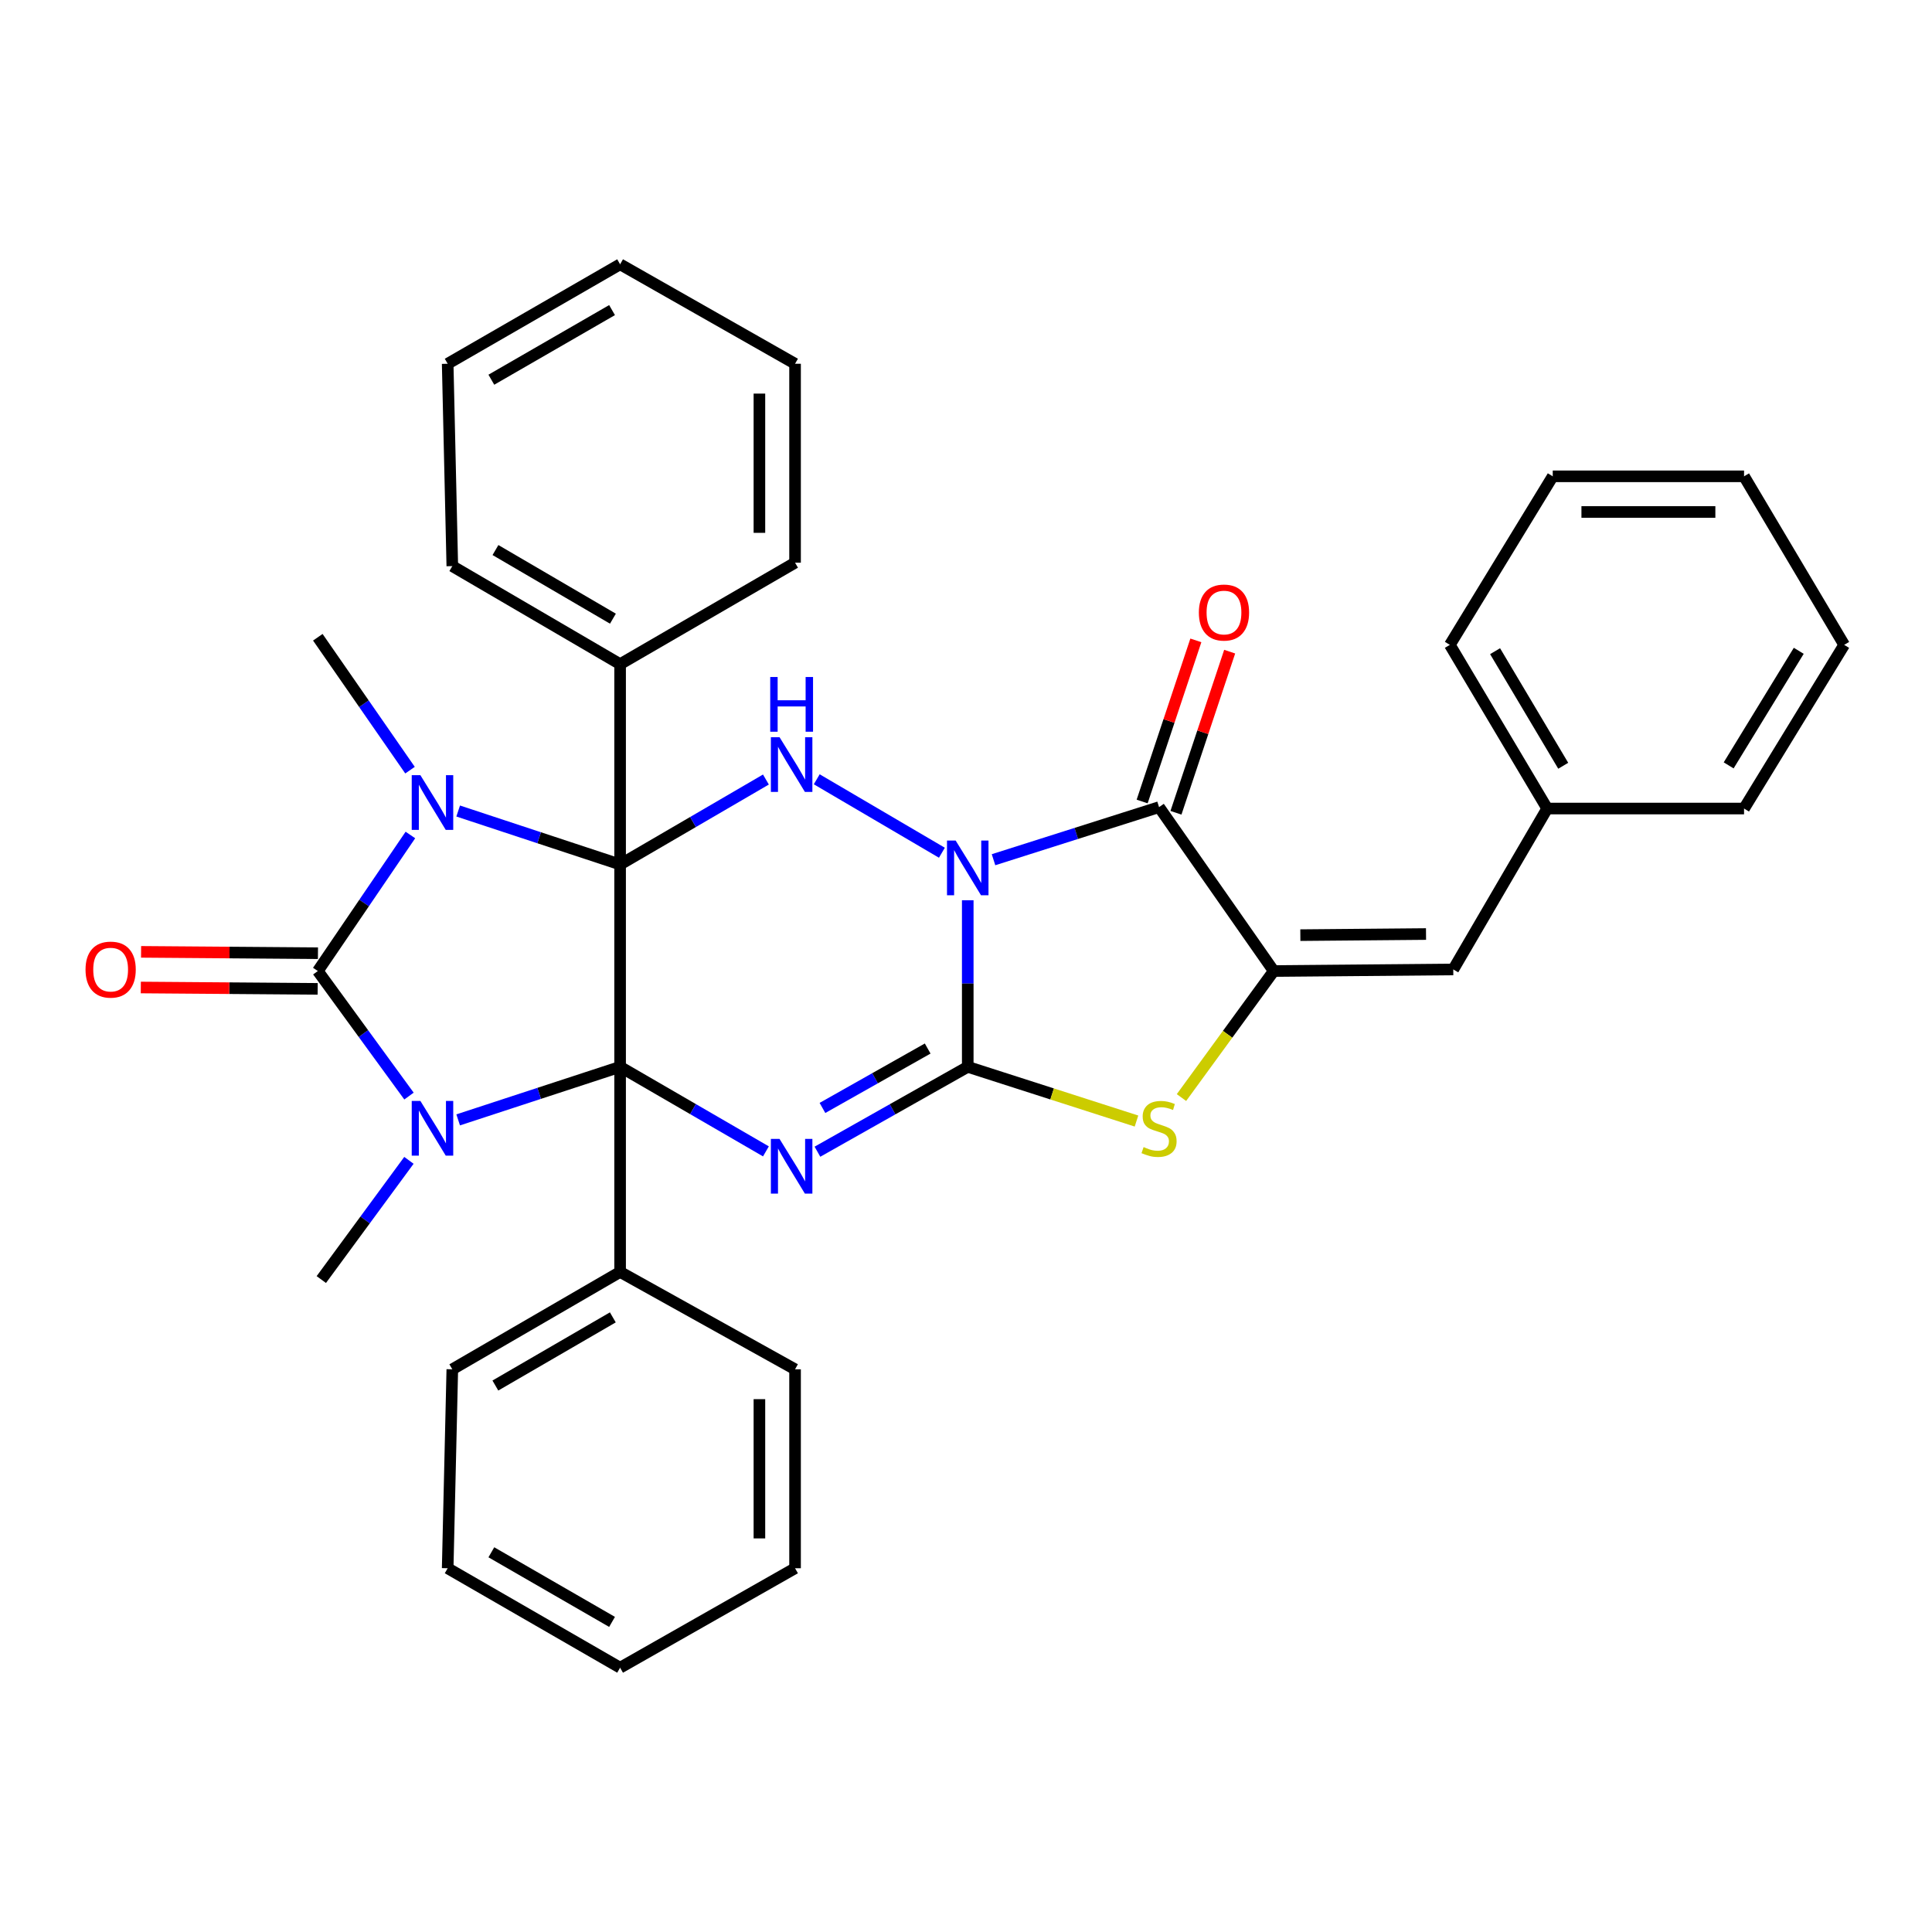 <?xml version='1.0' encoding='iso-8859-1'?>
<svg version='1.1' baseProfile='full'
              xmlns='http://www.w3.org/2000/svg'
                      xmlns:rdkit='http://www.rdkit.org/xml'
                      xmlns:xlink='http://www.w3.org/1999/xlink'
                  xml:space='preserve'
width='1000px' height='1000px' viewBox='0 0 1000 1000'>
<!-- END OF HEADER -->
<rect style='opacity:1.0;fill:#FFFFFF;stroke:none' width='1000' height='1000' x='0' y='0'> </rect>
<path class='bond-0' d='M 320.967,447.456 L 320.967,552.196' style='fill:none;fill-rule:evenodd;stroke:#000000;stroke-width:6px;stroke-linecap:butt;stroke-linejoin:miter;stroke-opacity:1' />
<path class='bond-1' d='M 320.967,447.456 L 279.058,433.619' style='fill:none;fill-rule:evenodd;stroke:#000000;stroke-width:6px;stroke-linecap:butt;stroke-linejoin:miter;stroke-opacity:1' />
<path class='bond-1' d='M 279.058,433.619 L 237.15,419.782' style='fill:none;fill-rule:evenodd;stroke:#0000FF;stroke-width:6px;stroke-linecap:butt;stroke-linejoin:miter;stroke-opacity:1' />
<path class='bond-7' d='M 320.967,447.456 L 358.703,425.47' style='fill:none;fill-rule:evenodd;stroke:#000000;stroke-width:6px;stroke-linecap:butt;stroke-linejoin:miter;stroke-opacity:1' />
<path class='bond-7' d='M 358.703,425.47 L 396.439,403.485' style='fill:none;fill-rule:evenodd;stroke:#0000FF;stroke-width:6px;stroke-linecap:butt;stroke-linejoin:miter;stroke-opacity:1' />
<path class='bond-12' d='M 320.967,447.456 L 320.967,343.771' style='fill:none;fill-rule:evenodd;stroke:#000000;stroke-width:6px;stroke-linecap:butt;stroke-linejoin:miter;stroke-opacity:1' />
<path class='bond-3' d='M 320.967,552.196 L 279.057,565.923' style='fill:none;fill-rule:evenodd;stroke:#000000;stroke-width:6px;stroke-linecap:butt;stroke-linejoin:miter;stroke-opacity:1' />
<path class='bond-3' d='M 279.057,565.923 L 237.148,579.649' style='fill:none;fill-rule:evenodd;stroke:#0000FF;stroke-width:6px;stroke-linecap:butt;stroke-linejoin:miter;stroke-opacity:1' />
<path class='bond-4' d='M 320.967,552.196 L 358.704,574.073' style='fill:none;fill-rule:evenodd;stroke:#000000;stroke-width:6px;stroke-linecap:butt;stroke-linejoin:miter;stroke-opacity:1' />
<path class='bond-4' d='M 358.704,574.073 L 396.442,595.951' style='fill:none;fill-rule:evenodd;stroke:#0000FF;stroke-width:6px;stroke-linecap:butt;stroke-linejoin:miter;stroke-opacity:1' />
<path class='bond-13' d='M 320.967,552.196 L 320.967,658.351' style='fill:none;fill-rule:evenodd;stroke:#000000;stroke-width:6px;stroke-linecap:butt;stroke-linejoin:miter;stroke-opacity:1' />
<path class='bond-6' d='M 212.422,432.189 L 188.462,467.396' style='fill:none;fill-rule:evenodd;stroke:#0000FF;stroke-width:6px;stroke-linecap:butt;stroke-linejoin:miter;stroke-opacity:1' />
<path class='bond-6' d='M 188.462,467.396 L 164.502,502.604' style='fill:none;fill-rule:evenodd;stroke:#000000;stroke-width:6px;stroke-linecap:butt;stroke-linejoin:miter;stroke-opacity:1' />
<path class='bond-16' d='M 212.224,398.629 L 188.363,364.234' style='fill:none;fill-rule:evenodd;stroke:#0000FF;stroke-width:6px;stroke-linecap:butt;stroke-linejoin:miter;stroke-opacity:1' />
<path class='bond-16' d='M 188.363,364.234 L 164.502,329.84' style='fill:none;fill-rule:evenodd;stroke:#000000;stroke-width:6px;stroke-linecap:butt;stroke-linejoin:miter;stroke-opacity:1' />
<path class='bond-2' d='M 487.523,441.375 L 422.742,403.357' style='fill:none;fill-rule:evenodd;stroke:#0000FF;stroke-width:6px;stroke-linecap:butt;stroke-linejoin:miter;stroke-opacity:1' />
<path class='bond-5' d='M 500.906,465.963 L 500.906,509.08' style='fill:none;fill-rule:evenodd;stroke:#0000FF;stroke-width:6px;stroke-linecap:butt;stroke-linejoin:miter;stroke-opacity:1' />
<path class='bond-5' d='M 500.906,509.08 L 500.906,552.196' style='fill:none;fill-rule:evenodd;stroke:#000000;stroke-width:6px;stroke-linecap:butt;stroke-linejoin:miter;stroke-opacity:1' />
<path class='bond-8' d='M 514.243,444.992 L 557.085,431.381' style='fill:none;fill-rule:evenodd;stroke:#0000FF;stroke-width:6px;stroke-linecap:butt;stroke-linejoin:miter;stroke-opacity:1' />
<path class='bond-8' d='M 557.085,431.381 L 599.926,417.77' style='fill:none;fill-rule:evenodd;stroke:#000000;stroke-width:6px;stroke-linecap:butt;stroke-linejoin:miter;stroke-opacity:1' />
<path class='bond-17' d='M 211.66,600.593 L 188.983,631.445' style='fill:none;fill-rule:evenodd;stroke:#0000FF;stroke-width:6px;stroke-linecap:butt;stroke-linejoin:miter;stroke-opacity:1' />
<path class='bond-17' d='M 188.983,631.445 L 166.306,662.298' style='fill:none;fill-rule:evenodd;stroke:#000000;stroke-width:6px;stroke-linecap:butt;stroke-linejoin:miter;stroke-opacity:1' />
<path class='bond-34' d='M 211.692,567.325 L 188.097,534.964' style='fill:none;fill-rule:evenodd;stroke:#0000FF;stroke-width:6px;stroke-linecap:butt;stroke-linejoin:miter;stroke-opacity:1' />
<path class='bond-34' d='M 188.097,534.964 L 164.502,502.604' style='fill:none;fill-rule:evenodd;stroke:#000000;stroke-width:6px;stroke-linecap:butt;stroke-linejoin:miter;stroke-opacity:1' />
<path class='bond-35' d='M 423.104,596.123 L 462.005,574.159' style='fill:none;fill-rule:evenodd;stroke:#0000FF;stroke-width:6px;stroke-linecap:butt;stroke-linejoin:miter;stroke-opacity:1' />
<path class='bond-35' d='M 462.005,574.159 L 500.906,552.196' style='fill:none;fill-rule:evenodd;stroke:#000000;stroke-width:6px;stroke-linecap:butt;stroke-linejoin:miter;stroke-opacity:1' />
<path class='bond-35' d='M 425.703,573.467 L 452.934,558.092' style='fill:none;fill-rule:evenodd;stroke:#0000FF;stroke-width:6px;stroke-linecap:butt;stroke-linejoin:miter;stroke-opacity:1' />
<path class='bond-35' d='M 452.934,558.092 L 480.164,542.718' style='fill:none;fill-rule:evenodd;stroke:#000000;stroke-width:6px;stroke-linecap:butt;stroke-linejoin:miter;stroke-opacity:1' />
<path class='bond-10' d='M 500.906,552.196 L 544.576,566.224' style='fill:none;fill-rule:evenodd;stroke:#000000;stroke-width:6px;stroke-linecap:butt;stroke-linejoin:miter;stroke-opacity:1' />
<path class='bond-10' d='M 544.576,566.224 L 588.246,580.252' style='fill:none;fill-rule:evenodd;stroke:#CCCC00;stroke-width:6px;stroke-linecap:butt;stroke-linejoin:miter;stroke-opacity:1' />
<path class='bond-14' d='M 164.573,493.378 L 118.797,493.028' style='fill:none;fill-rule:evenodd;stroke:#000000;stroke-width:6px;stroke-linecap:butt;stroke-linejoin:miter;stroke-opacity:1' />
<path class='bond-14' d='M 118.797,493.028 L 73.022,492.678' style='fill:none;fill-rule:evenodd;stroke:#FF0000;stroke-width:6px;stroke-linecap:butt;stroke-linejoin:miter;stroke-opacity:1' />
<path class='bond-14' d='M 164.432,511.829 L 118.656,511.479' style='fill:none;fill-rule:evenodd;stroke:#000000;stroke-width:6px;stroke-linecap:butt;stroke-linejoin:miter;stroke-opacity:1' />
<path class='bond-14' d='M 118.656,511.479 L 72.881,511.129' style='fill:none;fill-rule:evenodd;stroke:#FF0000;stroke-width:6px;stroke-linecap:butt;stroke-linejoin:miter;stroke-opacity:1' />
<path class='bond-9' d='M 599.926,417.77 L 659.277,502.604' style='fill:none;fill-rule:evenodd;stroke:#000000;stroke-width:6px;stroke-linecap:butt;stroke-linejoin:miter;stroke-opacity:1' />
<path class='bond-15' d='M 608.679,420.687 L 622.577,378.993' style='fill:none;fill-rule:evenodd;stroke:#000000;stroke-width:6px;stroke-linecap:butt;stroke-linejoin:miter;stroke-opacity:1' />
<path class='bond-15' d='M 622.577,378.993 L 636.475,337.299' style='fill:none;fill-rule:evenodd;stroke:#FF0000;stroke-width:6px;stroke-linecap:butt;stroke-linejoin:miter;stroke-opacity:1' />
<path class='bond-15' d='M 591.174,414.852 L 605.072,373.159' style='fill:none;fill-rule:evenodd;stroke:#000000;stroke-width:6px;stroke-linecap:butt;stroke-linejoin:miter;stroke-opacity:1' />
<path class='bond-15' d='M 605.072,373.159 L 618.97,331.465' style='fill:none;fill-rule:evenodd;stroke:#FF0000;stroke-width:6px;stroke-linecap:butt;stroke-linejoin:miter;stroke-opacity:1' />
<path class='bond-11' d='M 659.277,502.604 L 752.209,501.784' style='fill:none;fill-rule:evenodd;stroke:#000000;stroke-width:6px;stroke-linecap:butt;stroke-linejoin:miter;stroke-opacity:1' />
<path class='bond-11' d='M 673.054,484.03 L 738.107,483.456' style='fill:none;fill-rule:evenodd;stroke:#000000;stroke-width:6px;stroke-linecap:butt;stroke-linejoin:miter;stroke-opacity:1' />
<path class='bond-37' d='M 659.277,502.604 L 635.401,535.35' style='fill:none;fill-rule:evenodd;stroke:#000000;stroke-width:6px;stroke-linecap:butt;stroke-linejoin:miter;stroke-opacity:1' />
<path class='bond-37' d='M 635.401,535.35 L 611.525,568.096' style='fill:none;fill-rule:evenodd;stroke:#CCCC00;stroke-width:6px;stroke-linecap:butt;stroke-linejoin:miter;stroke-opacity:1' />
<path class='bond-18' d='M 752.209,501.784 L 800.828,418.498' style='fill:none;fill-rule:evenodd;stroke:#000000;stroke-width:6px;stroke-linecap:butt;stroke-linejoin:miter;stroke-opacity:1' />
<path class='bond-19' d='M 320.967,343.771 L 234.114,293.02' style='fill:none;fill-rule:evenodd;stroke:#000000;stroke-width:6px;stroke-linecap:butt;stroke-linejoin:miter;stroke-opacity:1' />
<path class='bond-19' d='M 317.248,320.228 L 256.451,284.702' style='fill:none;fill-rule:evenodd;stroke:#000000;stroke-width:6px;stroke-linecap:butt;stroke-linejoin:miter;stroke-opacity:1' />
<path class='bond-20' d='M 320.967,343.771 L 411.521,291.247' style='fill:none;fill-rule:evenodd;stroke:#000000;stroke-width:6px;stroke-linecap:butt;stroke-linejoin:miter;stroke-opacity:1' />
<path class='bond-21' d='M 320.967,658.351 L 234.114,708.753' style='fill:none;fill-rule:evenodd;stroke:#000000;stroke-width:6px;stroke-linecap:butt;stroke-linejoin:miter;stroke-opacity:1' />
<path class='bond-21' d='M 317.2,681.87 L 256.403,717.151' style='fill:none;fill-rule:evenodd;stroke:#000000;stroke-width:6px;stroke-linecap:butt;stroke-linejoin:miter;stroke-opacity:1' />
<path class='bond-22' d='M 320.967,658.351 L 411.521,708.753' style='fill:none;fill-rule:evenodd;stroke:#000000;stroke-width:6px;stroke-linecap:butt;stroke-linejoin:miter;stroke-opacity:1' />
<path class='bond-23' d='M 800.828,418.498 L 750.436,333.777' style='fill:none;fill-rule:evenodd;stroke:#000000;stroke-width:6px;stroke-linecap:butt;stroke-linejoin:miter;stroke-opacity:1' />
<path class='bond-23' d='M 809.127,396.357 L 773.853,337.052' style='fill:none;fill-rule:evenodd;stroke:#000000;stroke-width:6px;stroke-linecap:butt;stroke-linejoin:miter;stroke-opacity:1' />
<path class='bond-24' d='M 800.828,418.498 L 902.718,418.498' style='fill:none;fill-rule:evenodd;stroke:#000000;stroke-width:6px;stroke-linecap:butt;stroke-linejoin:miter;stroke-opacity:1' />
<path class='bond-26' d='M 234.114,293.02 L 231.715,188.28' style='fill:none;fill-rule:evenodd;stroke:#000000;stroke-width:6px;stroke-linecap:butt;stroke-linejoin:miter;stroke-opacity:1' />
<path class='bond-27' d='M 411.521,291.247 L 411.521,188.28' style='fill:none;fill-rule:evenodd;stroke:#000000;stroke-width:6px;stroke-linecap:butt;stroke-linejoin:miter;stroke-opacity:1' />
<path class='bond-27' d='M 393.07,275.802 L 393.07,203.725' style='fill:none;fill-rule:evenodd;stroke:#000000;stroke-width:6px;stroke-linecap:butt;stroke-linejoin:miter;stroke-opacity:1' />
<path class='bond-25' d='M 234.114,708.753 L 231.715,811.72' style='fill:none;fill-rule:evenodd;stroke:#000000;stroke-width:6px;stroke-linecap:butt;stroke-linejoin:miter;stroke-opacity:1' />
<path class='bond-28' d='M 411.521,708.753 L 411.521,811.72' style='fill:none;fill-rule:evenodd;stroke:#000000;stroke-width:6px;stroke-linecap:butt;stroke-linejoin:miter;stroke-opacity:1' />
<path class='bond-28' d='M 393.07,724.198 L 393.07,796.275' style='fill:none;fill-rule:evenodd;stroke:#000000;stroke-width:6px;stroke-linecap:butt;stroke-linejoin:miter;stroke-opacity:1' />
<path class='bond-29' d='M 750.436,333.777 L 803.698,246.544' style='fill:none;fill-rule:evenodd;stroke:#000000;stroke-width:6px;stroke-linecap:butt;stroke-linejoin:miter;stroke-opacity:1' />
<path class='bond-30' d='M 902.718,418.498 L 954.545,333.777' style='fill:none;fill-rule:evenodd;stroke:#000000;stroke-width:6px;stroke-linecap:butt;stroke-linejoin:miter;stroke-opacity:1' />
<path class='bond-30' d='M 894.753,396.161 L 931.032,336.856' style='fill:none;fill-rule:evenodd;stroke:#000000;stroke-width:6px;stroke-linecap:butt;stroke-linejoin:miter;stroke-opacity:1' />
<path class='bond-38' d='M 231.715,811.72 L 320.967,863.199' style='fill:none;fill-rule:evenodd;stroke:#000000;stroke-width:6px;stroke-linecap:butt;stroke-linejoin:miter;stroke-opacity:1' />
<path class='bond-38' d='M 254.322,803.459 L 316.798,839.494' style='fill:none;fill-rule:evenodd;stroke:#000000;stroke-width:6px;stroke-linecap:butt;stroke-linejoin:miter;stroke-opacity:1' />
<path class='bond-36' d='M 231.715,188.28 L 320.967,136.801' style='fill:none;fill-rule:evenodd;stroke:#000000;stroke-width:6px;stroke-linecap:butt;stroke-linejoin:miter;stroke-opacity:1' />
<path class='bond-36' d='M 254.322,196.541 L 316.798,160.506' style='fill:none;fill-rule:evenodd;stroke:#000000;stroke-width:6px;stroke-linecap:butt;stroke-linejoin:miter;stroke-opacity:1' />
<path class='bond-33' d='M 411.521,188.28 L 320.967,136.801' style='fill:none;fill-rule:evenodd;stroke:#000000;stroke-width:6px;stroke-linecap:butt;stroke-linejoin:miter;stroke-opacity:1' />
<path class='bond-32' d='M 411.521,811.72 L 320.967,863.199' style='fill:none;fill-rule:evenodd;stroke:#000000;stroke-width:6px;stroke-linecap:butt;stroke-linejoin:miter;stroke-opacity:1' />
<path class='bond-39' d='M 803.698,246.544 L 902.718,246.544' style='fill:none;fill-rule:evenodd;stroke:#000000;stroke-width:6px;stroke-linecap:butt;stroke-linejoin:miter;stroke-opacity:1' />
<path class='bond-39' d='M 818.551,264.995 L 887.865,264.995' style='fill:none;fill-rule:evenodd;stroke:#000000;stroke-width:6px;stroke-linecap:butt;stroke-linejoin:miter;stroke-opacity:1' />
<path class='bond-31' d='M 954.545,333.777 L 902.718,246.544' style='fill:none;fill-rule:evenodd;stroke:#000000;stroke-width:6px;stroke-linecap:butt;stroke-linejoin:miter;stroke-opacity:1' />
<path  class='atom-2' d='M 217.593 401.232
L 226.873 416.232
Q 227.793 417.712, 229.273 420.392
Q 230.753 423.072, 230.833 423.232
L 230.833 401.232
L 234.593 401.232
L 234.593 429.552
L 230.713 429.552
L 220.753 413.152
Q 219.593 411.232, 218.353 409.032
Q 217.153 406.832, 216.793 406.152
L 216.793 429.552
L 213.113 429.552
L 213.113 401.232
L 217.593 401.232
' fill='#0000FF'/>
<path  class='atom-3' d='M 494.646 435.069
L 503.926 450.069
Q 504.846 451.549, 506.326 454.229
Q 507.806 456.909, 507.886 457.069
L 507.886 435.069
L 511.646 435.069
L 511.646 463.389
L 507.766 463.389
L 497.806 446.989
Q 496.646 445.069, 495.406 442.869
Q 494.206 440.669, 493.846 439.989
L 493.846 463.389
L 490.166 463.389
L 490.166 435.069
L 494.646 435.069
' fill='#0000FF'/>
<path  class='atom-4' d='M 217.593 569.844
L 226.873 584.844
Q 227.793 586.324, 229.273 589.004
Q 230.753 591.684, 230.833 591.844
L 230.833 569.844
L 234.593 569.844
L 234.593 598.164
L 230.713 598.164
L 220.753 581.764
Q 219.593 579.844, 218.353 577.644
Q 217.153 575.444, 216.793 574.764
L 216.793 598.164
L 213.113 598.164
L 213.113 569.844
L 217.593 569.844
' fill='#0000FF'/>
<path  class='atom-5' d='M 403.487 589.504
L 412.767 604.504
Q 413.687 605.984, 415.167 608.664
Q 416.647 611.344, 416.727 611.504
L 416.727 589.504
L 420.487 589.504
L 420.487 617.824
L 416.607 617.824
L 406.647 601.424
Q 405.487 599.504, 404.247 597.304
Q 403.047 595.104, 402.687 594.424
L 402.687 617.824
L 399.007 617.824
L 399.007 589.504
L 403.487 589.504
' fill='#0000FF'/>
<path  class='atom-8' d='M 403.487 381.571
L 412.767 396.571
Q 413.687 398.051, 415.167 400.731
Q 416.647 403.411, 416.727 403.571
L 416.727 381.571
L 420.487 381.571
L 420.487 409.891
L 416.607 409.891
L 406.647 393.491
Q 405.487 391.571, 404.247 389.371
Q 403.047 387.171, 402.687 386.491
L 402.687 409.891
L 399.007 409.891
L 399.007 381.571
L 403.487 381.571
' fill='#0000FF'/>
<path  class='atom-8' d='M 398.667 350.419
L 402.507 350.419
L 402.507 362.459
L 416.987 362.459
L 416.987 350.419
L 420.827 350.419
L 420.827 378.739
L 416.987 378.739
L 416.987 365.659
L 402.507 365.659
L 402.507 378.739
L 398.667 378.739
L 398.667 350.419
' fill='#0000FF'/>
<path  class='atom-11' d='M 591.926 593.724
Q 592.246 593.844, 593.566 594.404
Q 594.886 594.964, 596.326 595.324
Q 597.806 595.644, 599.246 595.644
Q 601.926 595.644, 603.486 594.364
Q 605.046 593.044, 605.046 590.764
Q 605.046 589.204, 604.246 588.244
Q 603.486 587.284, 602.286 586.764
Q 601.086 586.244, 599.086 585.644
Q 596.566 584.884, 595.046 584.164
Q 593.566 583.444, 592.486 581.924
Q 591.446 580.404, 591.446 577.844
Q 591.446 574.284, 593.846 572.084
Q 596.286 569.884, 601.086 569.884
Q 604.366 569.884, 608.086 571.444
L 607.166 574.524
Q 603.766 573.124, 601.206 573.124
Q 598.446 573.124, 596.926 574.284
Q 595.406 575.404, 595.446 577.364
Q 595.446 578.884, 596.206 579.804
Q 597.006 580.724, 598.126 581.244
Q 599.286 581.764, 601.206 582.364
Q 603.766 583.164, 605.286 583.964
Q 606.806 584.764, 607.886 586.404
Q 609.006 588.004, 609.006 590.764
Q 609.006 594.684, 606.366 596.804
Q 603.766 598.884, 599.406 598.884
Q 596.886 598.884, 594.966 598.324
Q 593.086 597.804, 590.846 596.884
L 591.926 593.724
' fill='#CCCC00'/>
<path  class='atom-15' d='M 44.271 501.864
Q 44.271 495.064, 47.631 491.264
Q 50.991 487.464, 57.271 487.464
Q 63.551 487.464, 66.911 491.264
Q 70.271 495.064, 70.271 501.864
Q 70.271 508.744, 66.871 512.664
Q 63.471 516.544, 57.271 516.544
Q 51.031 516.544, 47.631 512.664
Q 44.271 508.784, 44.271 501.864
M 57.271 513.344
Q 61.591 513.344, 63.911 510.464
Q 66.271 507.544, 66.271 501.864
Q 66.271 496.304, 63.911 493.504
Q 61.591 490.664, 57.271 490.664
Q 52.951 490.664, 50.591 493.464
Q 48.271 496.264, 48.271 501.864
Q 48.271 507.584, 50.591 510.464
Q 52.951 513.344, 57.271 513.344
' fill='#FF0000'/>
<path  class='atom-16' d='M 620.528 317.046
Q 620.528 310.246, 623.888 306.446
Q 627.248 302.646, 633.528 302.646
Q 639.808 302.646, 643.168 306.446
Q 646.528 310.246, 646.528 317.046
Q 646.528 323.926, 643.128 327.846
Q 639.728 331.726, 633.528 331.726
Q 627.288 331.726, 623.888 327.846
Q 620.528 323.966, 620.528 317.046
M 633.528 328.526
Q 637.848 328.526, 640.168 325.646
Q 642.528 322.726, 642.528 317.046
Q 642.528 311.486, 640.168 308.686
Q 637.848 305.846, 633.528 305.846
Q 629.208 305.846, 626.848 308.646
Q 624.528 311.446, 624.528 317.046
Q 624.528 322.766, 626.848 325.646
Q 629.208 328.526, 633.528 328.526
' fill='#FF0000'/>
</svg>
